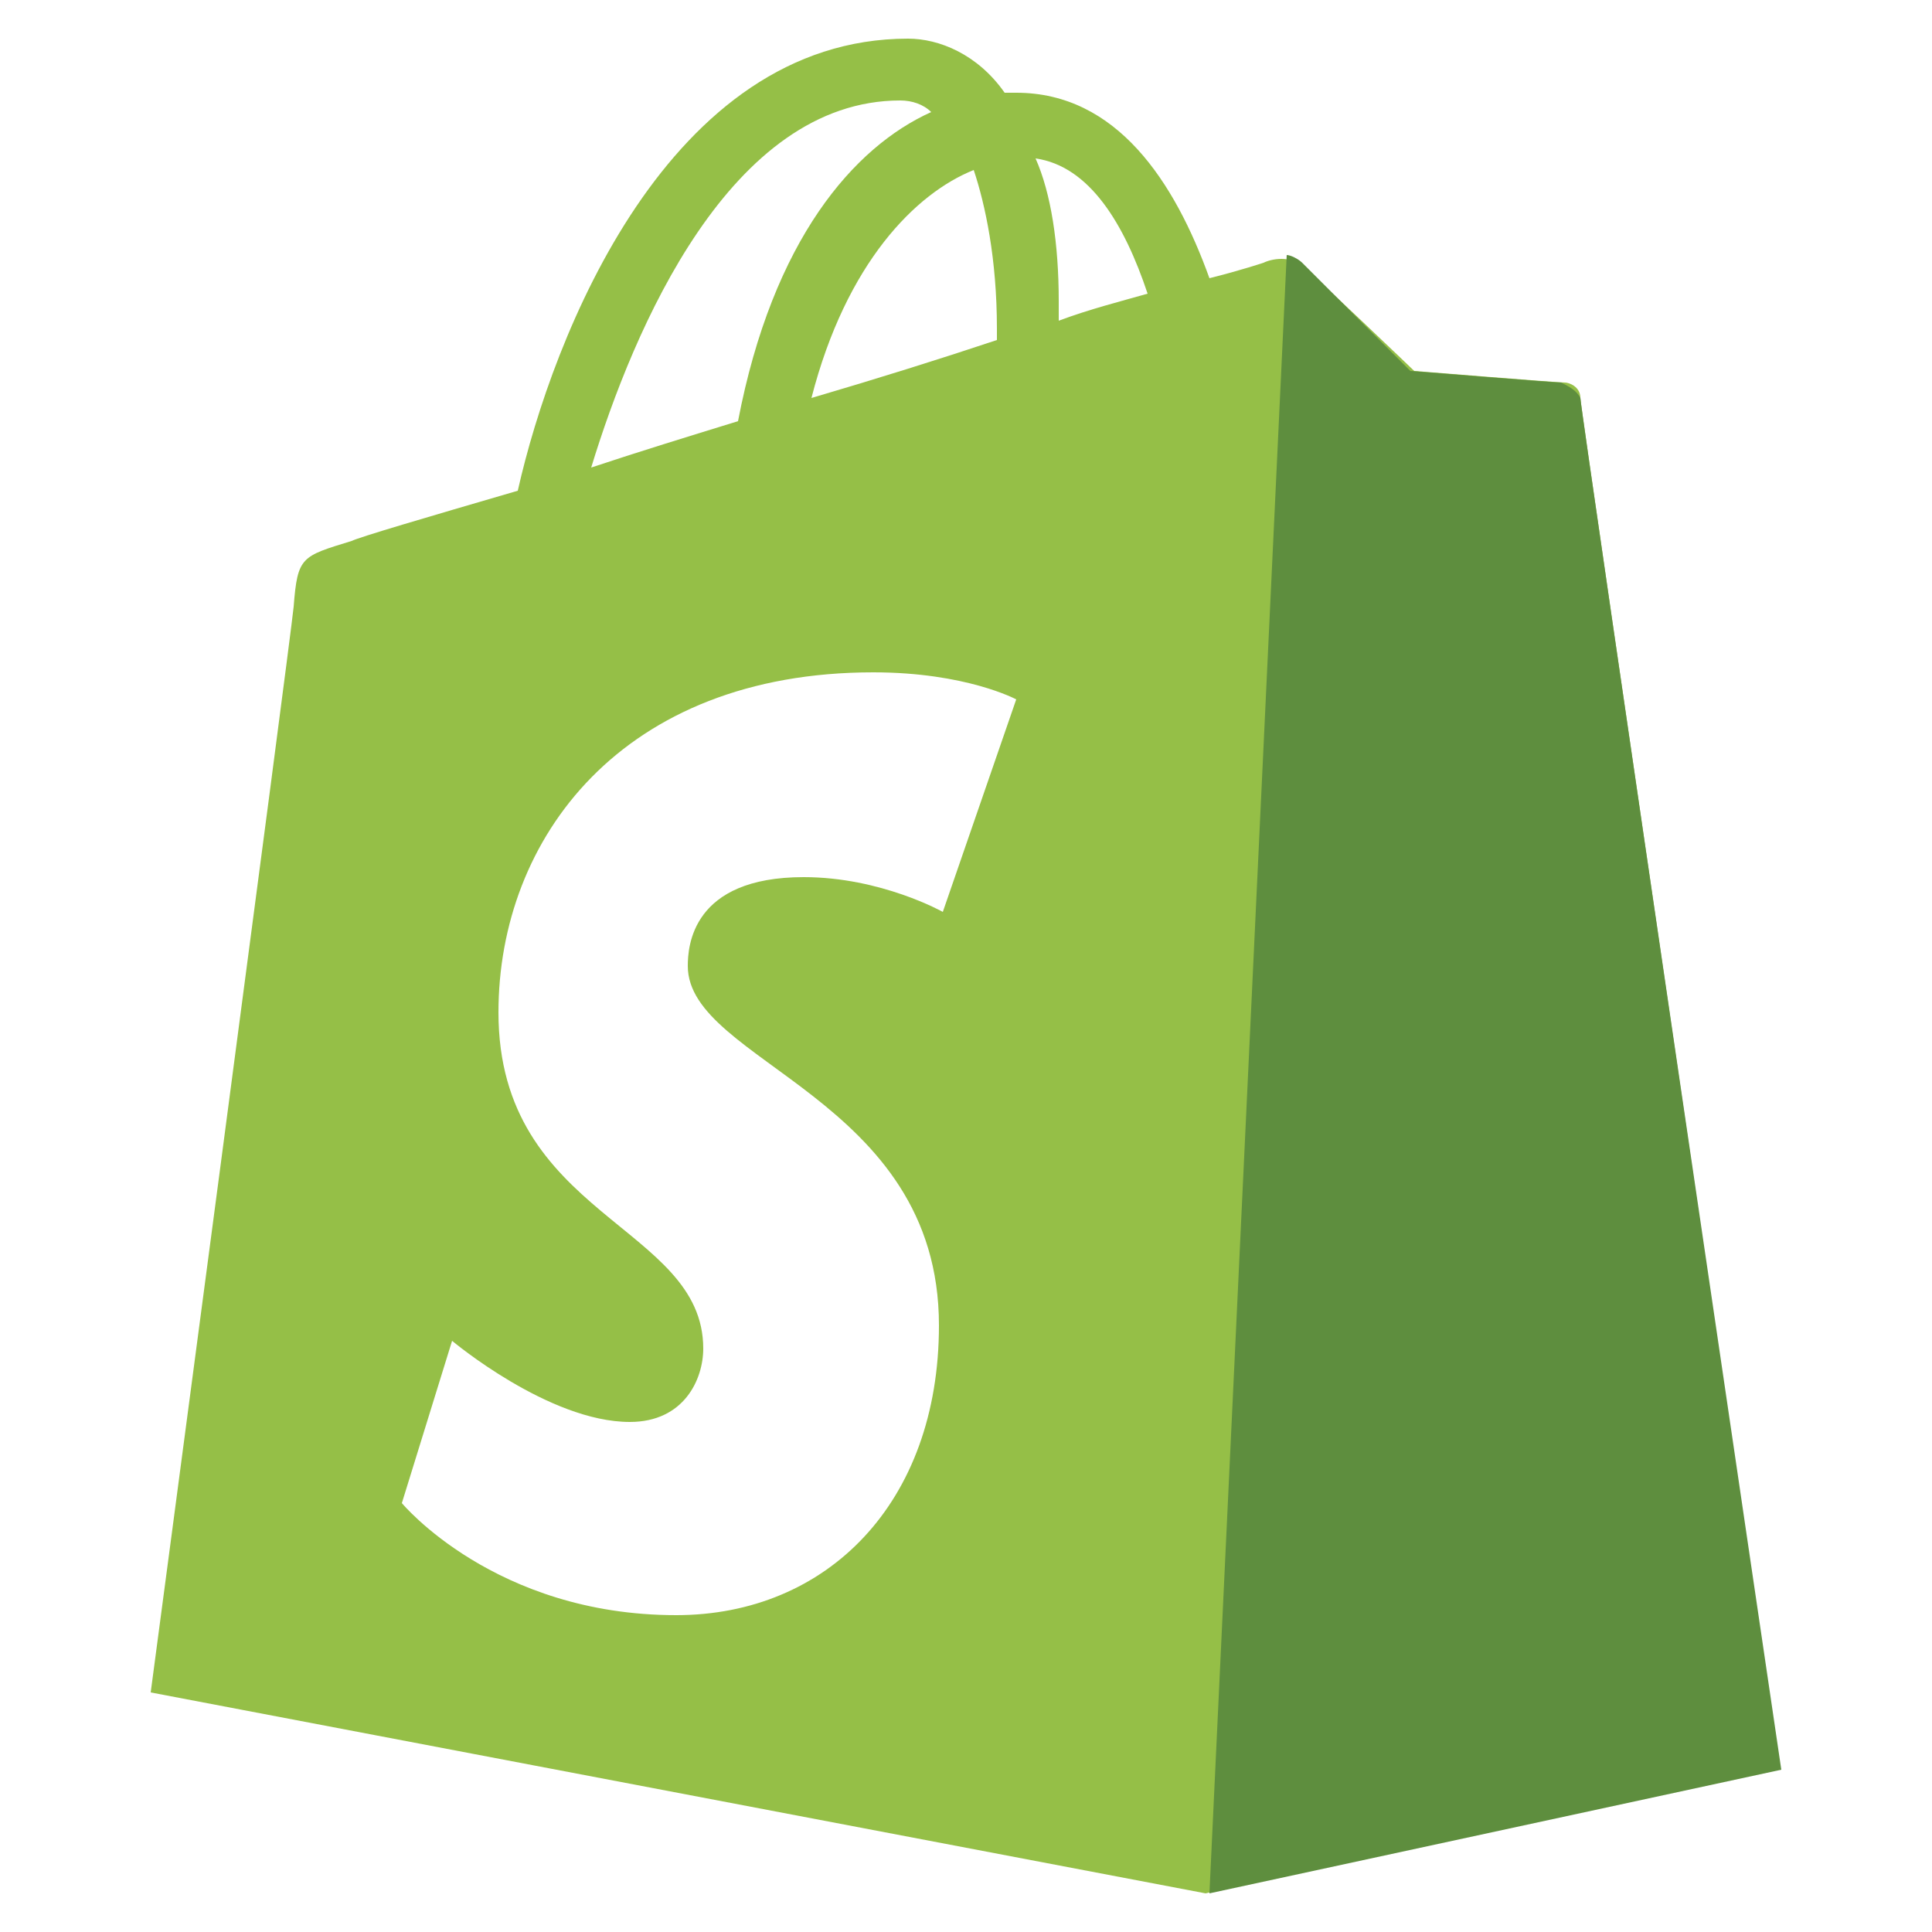 <svg xmlns="http://www.w3.org/2000/svg" xmlns:xlink="http://www.w3.org/1999/xlink" id="shopify" x="0px" y="0px" viewBox="0 0 50 50" style="enable-background:new 0 0 50 50;" xml:space="preserve">
<style type="text/css">
	.st0{fill:#95BF47;}
	.st1{fill:#5E8E3E;}
</style>
<path class="st0" d="M40.9,10.3c0-0.3-0.3-0.4-0.4-0.4c-0.2,0-3.9-0.3-3.9-0.3S34,7.1,33.7,6.9c-0.3-0.3-0.8-0.2-1-0.1  c0,0-0.6,0.2-1.4,0.4c-0.9-2.5-2.4-4.8-5-4.8H26c-0.7-1-1.7-1.4-2.5-1.4c-6.2,0-9.2,7.7-10.1,11.7C11,13.4,9.3,13.9,9.1,14  c-1.3,0.4-1.4,0.4-1.5,1.7c-0.1,1-3.7,28.1-3.7,28.1L31.2,49l14.8-3.2C46.1,45.7,40.9,10.6,40.9,10.3z M25.8,8.5v0.3  c-1.5,0.5-3.1,1-4.8,1.5c0.9-3.5,2.7-5.3,4.2-5.9C25.5,5.3,25.8,6.7,25.8,8.5z M23.3,2.6c0.3,0,0.6,0.1,0.8,0.3c-2,0.9-4.1,3.3-5,8  c-1.3,0.4-2.6,0.8-3.8,1.2C16.4,8.5,18.9,2.6,23.3,2.6z M24.4,23.6c0,0-1.6-0.9-3.6-0.9c-2.9,0-3,1.8-3,2.3c0,2.5,6.5,3.4,6.5,9.3  c0,4.6-2.9,7.5-6.8,7.5c-4.7,0-7.1-2.9-7.1-2.9l1.3-4.2c0,0,2.5,2.1,4.6,2.1c1.4,0,1.9-1.1,1.9-1.9c0-3.2-5.3-3.4-5.3-8.7  c0-4.5,3.2-8.8,9.7-8.8c2.4,0,3.7,0.7,3.7,0.7L24.4,23.6z M27.4,8.3V7.8c0-1.5-0.2-2.8-0.6-3.7c1.4,0.2,2.3,1.7,2.9,3.5  C29,7.8,28.2,8,27.4,8.3z"></path>
<path class="st1" d="M40.4,9.9c-0.2,0-3.9-0.3-3.9-0.3S34,7.1,33.7,6.8c-0.1-0.1-0.3-0.2-0.4-0.2L31.3,49l14.8-3.2  c0,0-5.2-35.2-5.2-35.5C40.8,10.1,40.6,10,40.4,9.9z"></path>
</svg>